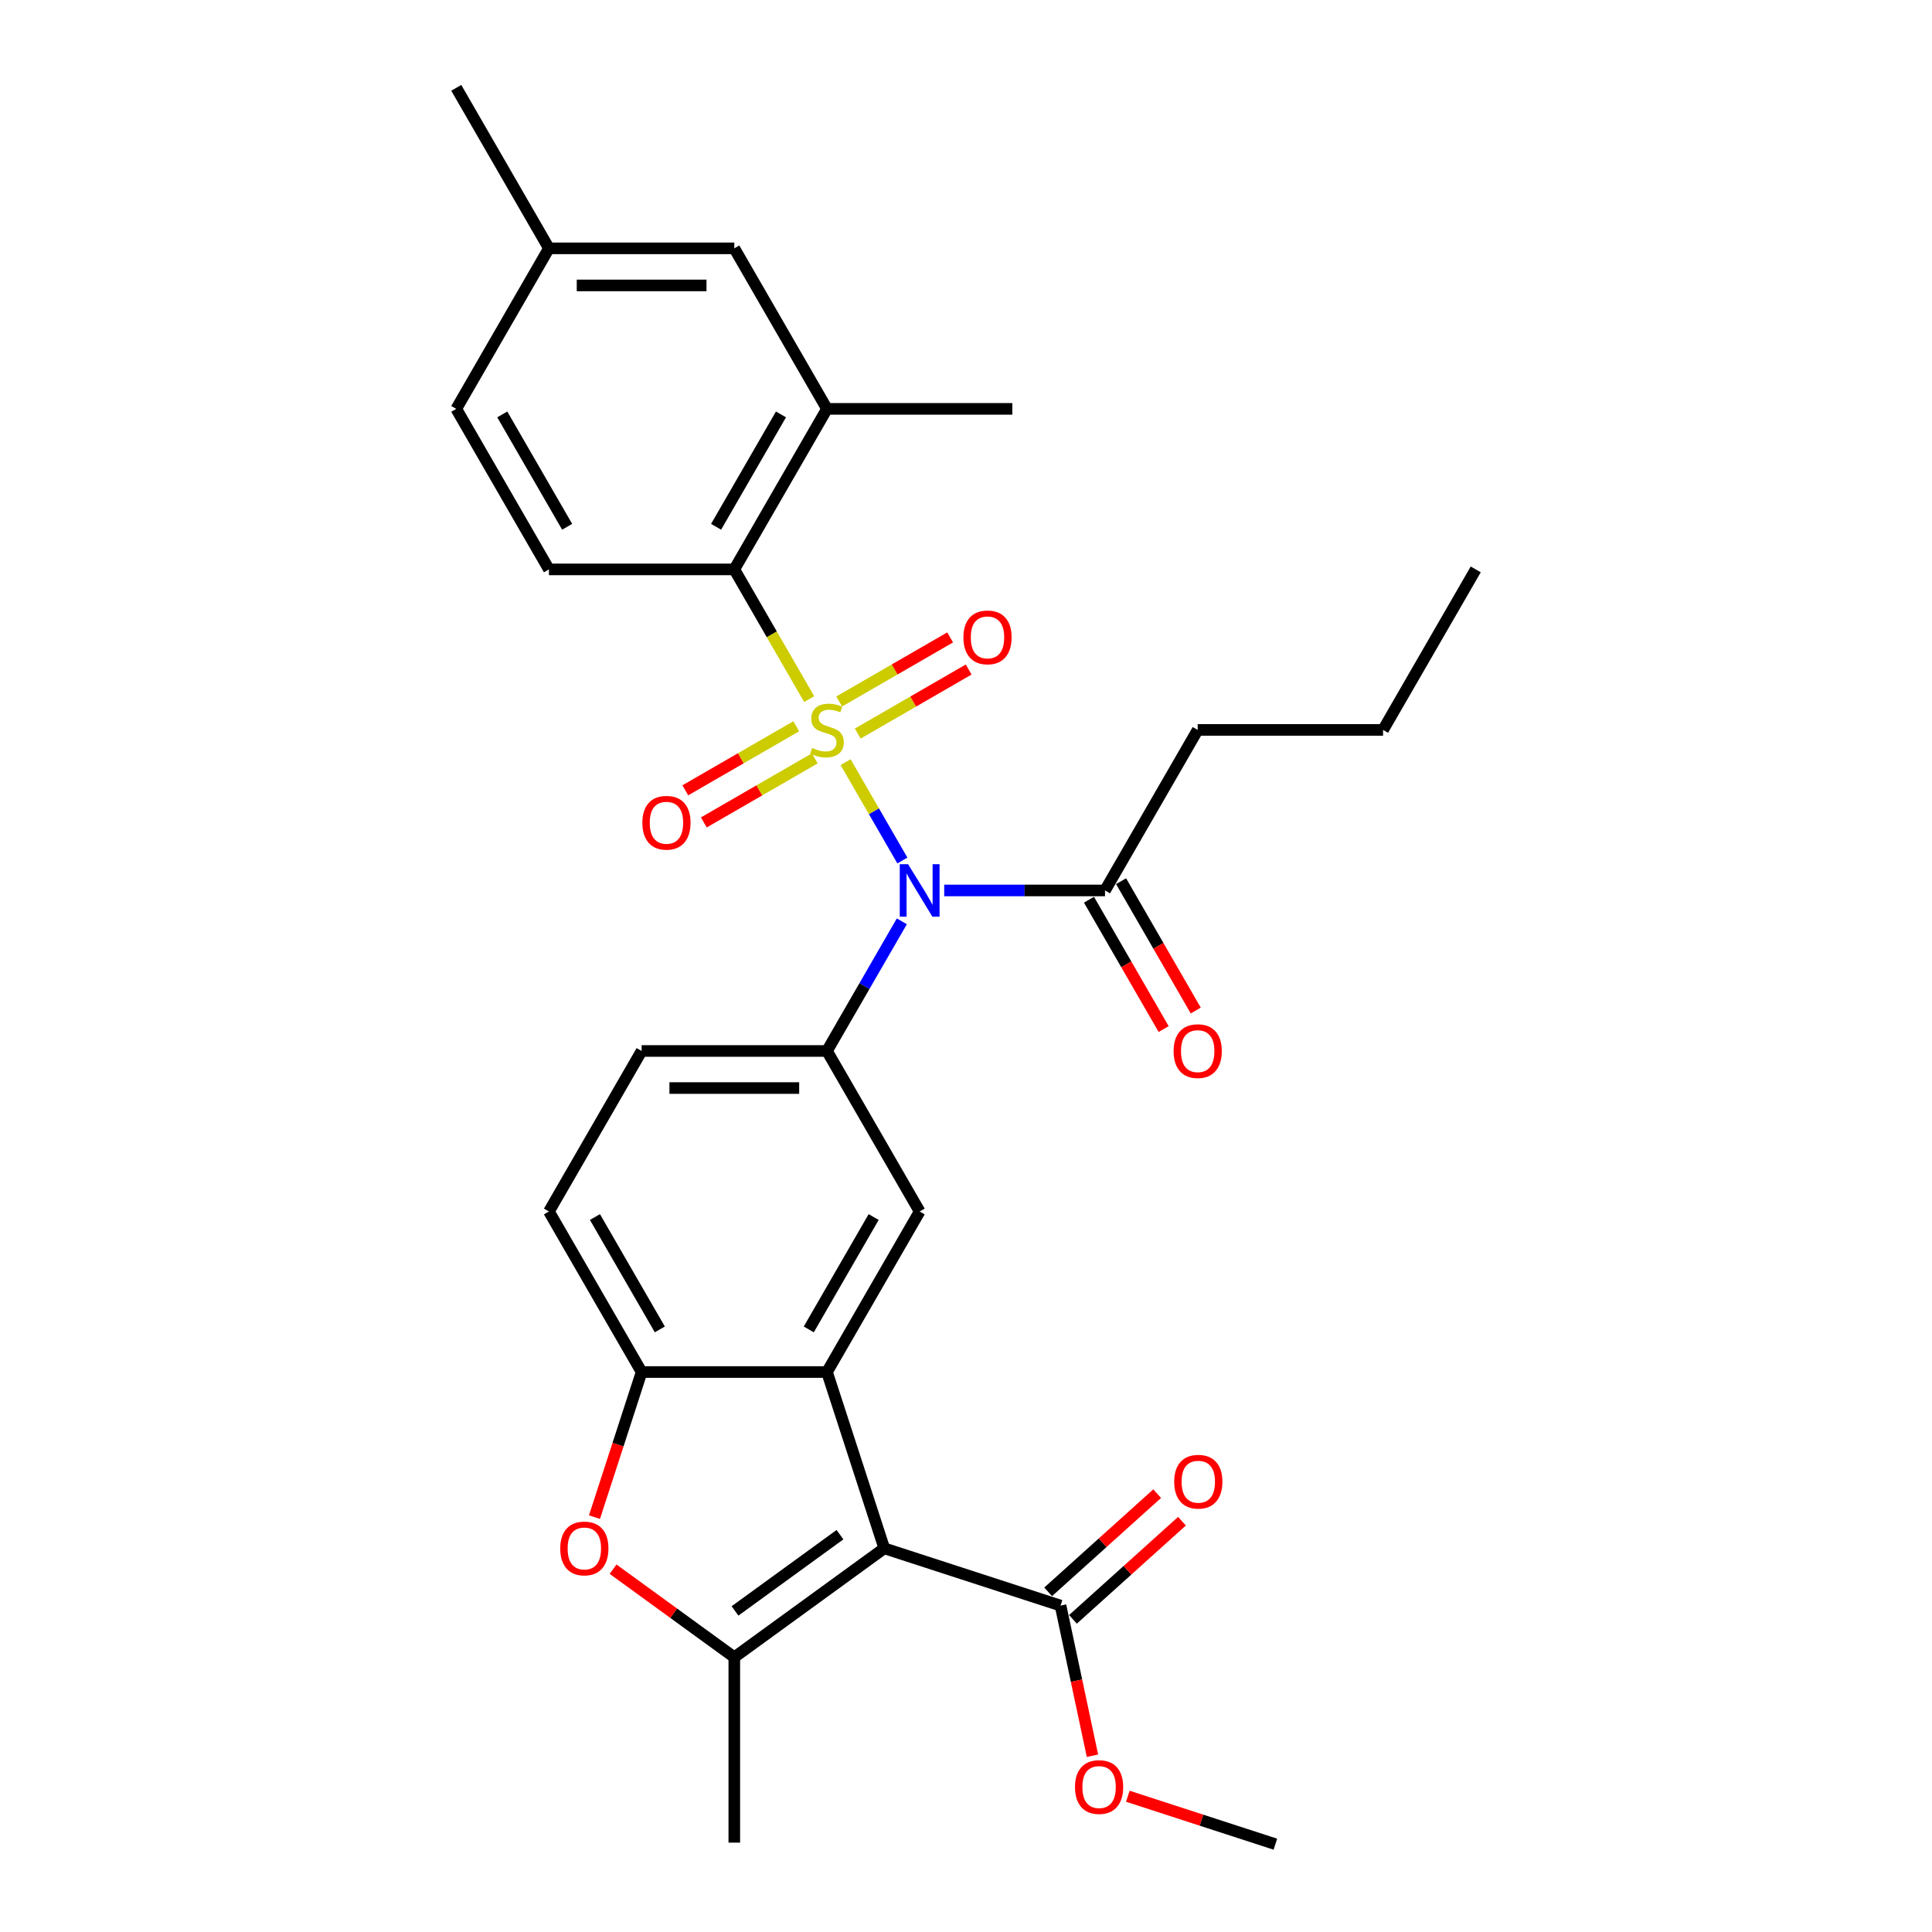 <?xml version='1.0' encoding='iso-8859-1'?>
<svg version='1.1' baseProfile='full'
              xmlns='http://www.w3.org/2000/svg'
                      xmlns:rdkit='http://www.rdkit.org/xml'
                      xmlns:xlink='http://www.w3.org/1999/xlink'
                  xml:space='preserve'
width='1000px' height='1000px' viewBox='0 0 1000 1000'>
<!-- END OF HEADER -->
<rect style='opacity:1.0;fill:#FFFFFF;stroke:none' width='1000' height='1000' x='0' y='0'> </rect>
<path class='bond-0' d='M 437.671,394.481 L 452.367,419.937' style='fill:none;fill-rule:evenodd;stroke:#CCCC00;stroke-width:6px;stroke-linecap:butt;stroke-linejoin:miter;stroke-opacity:1' />
<path class='bond-0' d='M 452.367,419.937 L 467.064,445.392' style='fill:none;fill-rule:evenodd;stroke:#0000FF;stroke-width:6px;stroke-linecap:butt;stroke-linejoin:miter;stroke-opacity:1' />
<path class='bond-4' d='M 418.837,361.861 L 399.455,328.29' style='fill:none;fill-rule:evenodd;stroke:#CCCC00;stroke-width:6px;stroke-linecap:butt;stroke-linejoin:miter;stroke-opacity:1' />
<path class='bond-4' d='M 399.455,328.29 L 380.073,294.719' style='fill:none;fill-rule:evenodd;stroke:#000000;stroke-width:6px;stroke-linecap:butt;stroke-linejoin:miter;stroke-opacity:1' />
<path class='bond-11' d='M 412.136,375.912 L 383.423,392.49' style='fill:none;fill-rule:evenodd;stroke:#CCCC00;stroke-width:6px;stroke-linecap:butt;stroke-linejoin:miter;stroke-opacity:1' />
<path class='bond-11' d='M 383.423,392.49 L 354.709,409.068' style='fill:none;fill-rule:evenodd;stroke:#FF0000;stroke-width:6px;stroke-linecap:butt;stroke-linejoin:miter;stroke-opacity:1' />
<path class='bond-11' d='M 421.731,392.53 L 393.017,409.108' style='fill:none;fill-rule:evenodd;stroke:#CCCC00;stroke-width:6px;stroke-linecap:butt;stroke-linejoin:miter;stroke-opacity:1' />
<path class='bond-11' d='M 393.017,409.108 L 364.303,425.686' style='fill:none;fill-rule:evenodd;stroke:#FF0000;stroke-width:6px;stroke-linecap:butt;stroke-linejoin:miter;stroke-opacity:1' />
<path class='bond-12' d='M 443.951,379.701 L 472.665,363.123' style='fill:none;fill-rule:evenodd;stroke:#CCCC00;stroke-width:6px;stroke-linecap:butt;stroke-linejoin:miter;stroke-opacity:1' />
<path class='bond-12' d='M 472.665,363.123 L 501.379,346.545' style='fill:none;fill-rule:evenodd;stroke:#FF0000;stroke-width:6px;stroke-linecap:butt;stroke-linejoin:miter;stroke-opacity:1' />
<path class='bond-12' d='M 434.357,363.083 L 463.07,346.506' style='fill:none;fill-rule:evenodd;stroke:#CCCC00;stroke-width:6px;stroke-linecap:butt;stroke-linejoin:miter;stroke-opacity:1' />
<path class='bond-12' d='M 463.07,346.506 L 491.784,329.928' style='fill:none;fill-rule:evenodd;stroke:#FF0000;stroke-width:6px;stroke-linecap:butt;stroke-linejoin:miter;stroke-opacity:1' />
<path class='bond-5' d='M 466.786,476.879 L 447.415,510.431' style='fill:none;fill-rule:evenodd;stroke:#0000FF;stroke-width:6px;stroke-linecap:butt;stroke-linejoin:miter;stroke-opacity:1' />
<path class='bond-5' d='M 447.415,510.431 L 428.044,543.983' style='fill:none;fill-rule:evenodd;stroke:#000000;stroke-width:6px;stroke-linecap:butt;stroke-linejoin:miter;stroke-opacity:1' />
<path class='bond-10' d='M 488.717,460.895 L 530.337,460.895' style='fill:none;fill-rule:evenodd;stroke:#0000FF;stroke-width:6px;stroke-linecap:butt;stroke-linejoin:miter;stroke-opacity:1' />
<path class='bond-10' d='M 530.337,460.895 L 571.956,460.895' style='fill:none;fill-rule:evenodd;stroke:#000000;stroke-width:6px;stroke-linecap:butt;stroke-linejoin:miter;stroke-opacity:1' />
<path class='bond-1' d='M 457.691,801.405 L 428.044,710.159' style='fill:none;fill-rule:evenodd;stroke:#000000;stroke-width:6px;stroke-linecap:butt;stroke-linejoin:miter;stroke-opacity:1' />
<path class='bond-3' d='M 457.691,801.405 L 380.073,857.798' style='fill:none;fill-rule:evenodd;stroke:#000000;stroke-width:6px;stroke-linecap:butt;stroke-linejoin:miter;stroke-opacity:1' />
<path class='bond-3' d='M 434.77,794.34 L 380.437,833.815' style='fill:none;fill-rule:evenodd;stroke:#000000;stroke-width:6px;stroke-linecap:butt;stroke-linejoin:miter;stroke-opacity:1' />
<path class='bond-9' d='M 457.691,801.405 L 548.937,831.053' style='fill:none;fill-rule:evenodd;stroke:#000000;stroke-width:6px;stroke-linecap:butt;stroke-linejoin:miter;stroke-opacity:1' />
<path class='bond-2' d='M 428.044,710.159 L 476.015,627.071' style='fill:none;fill-rule:evenodd;stroke:#000000;stroke-width:6px;stroke-linecap:butt;stroke-linejoin:miter;stroke-opacity:1' />
<path class='bond-2' d='M 418.622,688.101 L 452.201,629.94' style='fill:none;fill-rule:evenodd;stroke:#000000;stroke-width:6px;stroke-linecap:butt;stroke-linejoin:miter;stroke-opacity:1' />
<path class='bond-31' d='M 428.044,710.159 L 332.102,710.159' style='fill:none;fill-rule:evenodd;stroke:#000000;stroke-width:6px;stroke-linecap:butt;stroke-linejoin:miter;stroke-opacity:1' />
<path class='bond-23' d='M 380.073,857.798 L 380.073,953.74' style='fill:none;fill-rule:evenodd;stroke:#000000;stroke-width:6px;stroke-linecap:butt;stroke-linejoin:miter;stroke-opacity:1' />
<path class='bond-32' d='M 380.073,857.798 L 348.699,835.004' style='fill:none;fill-rule:evenodd;stroke:#000000;stroke-width:6px;stroke-linecap:butt;stroke-linejoin:miter;stroke-opacity:1' />
<path class='bond-32' d='M 348.699,835.004 L 317.325,812.209' style='fill:none;fill-rule:evenodd;stroke:#FF0000;stroke-width:6px;stroke-linecap:butt;stroke-linejoin:miter;stroke-opacity:1' />
<path class='bond-13' d='M 380.073,294.719 L 428.044,211.631' style='fill:none;fill-rule:evenodd;stroke:#000000;stroke-width:6px;stroke-linecap:butt;stroke-linejoin:miter;stroke-opacity:1' />
<path class='bond-13' d='M 370.651,272.661 L 404.23,214.5' style='fill:none;fill-rule:evenodd;stroke:#000000;stroke-width:6px;stroke-linecap:butt;stroke-linejoin:miter;stroke-opacity:1' />
<path class='bond-14' d='M 380.073,294.719 L 284.131,294.719' style='fill:none;fill-rule:evenodd;stroke:#000000;stroke-width:6px;stroke-linecap:butt;stroke-linejoin:miter;stroke-opacity:1' />
<path class='bond-8' d='M 428.044,543.983 L 476.015,627.071' style='fill:none;fill-rule:evenodd;stroke:#000000;stroke-width:6px;stroke-linecap:butt;stroke-linejoin:miter;stroke-opacity:1' />
<path class='bond-15' d='M 428.044,543.983 L 332.102,543.983' style='fill:none;fill-rule:evenodd;stroke:#000000;stroke-width:6px;stroke-linecap:butt;stroke-linejoin:miter;stroke-opacity:1' />
<path class='bond-15' d='M 413.652,563.171 L 346.493,563.171' style='fill:none;fill-rule:evenodd;stroke:#000000;stroke-width:6px;stroke-linecap:butt;stroke-linejoin:miter;stroke-opacity:1' />
<path class='bond-6' d='M 307.698,785.268 L 319.9,747.713' style='fill:none;fill-rule:evenodd;stroke:#FF0000;stroke-width:6px;stroke-linecap:butt;stroke-linejoin:miter;stroke-opacity:1' />
<path class='bond-6' d='M 319.9,747.713 L 332.102,710.159' style='fill:none;fill-rule:evenodd;stroke:#000000;stroke-width:6px;stroke-linecap:butt;stroke-linejoin:miter;stroke-opacity:1' />
<path class='bond-7' d='M 332.102,710.159 L 284.131,627.071' style='fill:none;fill-rule:evenodd;stroke:#000000;stroke-width:6px;stroke-linecap:butt;stroke-linejoin:miter;stroke-opacity:1' />
<path class='bond-7' d='M 341.524,688.101 L 307.944,629.94' style='fill:none;fill-rule:evenodd;stroke:#000000;stroke-width:6px;stroke-linecap:butt;stroke-linejoin:miter;stroke-opacity:1' />
<path class='bond-18' d='M 555.357,838.182 L 583.571,812.779' style='fill:none;fill-rule:evenodd;stroke:#000000;stroke-width:6px;stroke-linecap:butt;stroke-linejoin:miter;stroke-opacity:1' />
<path class='bond-18' d='M 583.571,812.779 L 611.785,787.375' style='fill:none;fill-rule:evenodd;stroke:#FF0000;stroke-width:6px;stroke-linecap:butt;stroke-linejoin:miter;stroke-opacity:1' />
<path class='bond-18' d='M 542.518,823.923 L 570.731,798.519' style='fill:none;fill-rule:evenodd;stroke:#000000;stroke-width:6px;stroke-linecap:butt;stroke-linejoin:miter;stroke-opacity:1' />
<path class='bond-18' d='M 570.731,798.519 L 598.945,773.115' style='fill:none;fill-rule:evenodd;stroke:#FF0000;stroke-width:6px;stroke-linecap:butt;stroke-linejoin:miter;stroke-opacity:1' />
<path class='bond-22' d='M 548.937,831.053 L 557.196,869.906' style='fill:none;fill-rule:evenodd;stroke:#000000;stroke-width:6px;stroke-linecap:butt;stroke-linejoin:miter;stroke-opacity:1' />
<path class='bond-22' d='M 557.196,869.906 L 565.455,908.76' style='fill:none;fill-rule:evenodd;stroke:#FF0000;stroke-width:6px;stroke-linecap:butt;stroke-linejoin:miter;stroke-opacity:1' />
<path class='bond-19' d='M 563.648,465.692 L 582.975,499.167' style='fill:none;fill-rule:evenodd;stroke:#000000;stroke-width:6px;stroke-linecap:butt;stroke-linejoin:miter;stroke-opacity:1' />
<path class='bond-19' d='M 582.975,499.167 L 602.302,532.642' style='fill:none;fill-rule:evenodd;stroke:#FF0000;stroke-width:6px;stroke-linecap:butt;stroke-linejoin:miter;stroke-opacity:1' />
<path class='bond-19' d='M 580.265,456.098 L 599.592,489.573' style='fill:none;fill-rule:evenodd;stroke:#000000;stroke-width:6px;stroke-linecap:butt;stroke-linejoin:miter;stroke-opacity:1' />
<path class='bond-19' d='M 599.592,489.573 L 618.919,523.048' style='fill:none;fill-rule:evenodd;stroke:#FF0000;stroke-width:6px;stroke-linecap:butt;stroke-linejoin:miter;stroke-opacity:1' />
<path class='bond-24' d='M 571.956,460.895 L 619.927,377.807' style='fill:none;fill-rule:evenodd;stroke:#000000;stroke-width:6px;stroke-linecap:butt;stroke-linejoin:miter;stroke-opacity:1' />
<path class='bond-16' d='M 428.044,211.631 L 380.073,128.543' style='fill:none;fill-rule:evenodd;stroke:#000000;stroke-width:6px;stroke-linecap:butt;stroke-linejoin:miter;stroke-opacity:1' />
<path class='bond-25' d='M 428.044,211.631 L 523.985,211.631' style='fill:none;fill-rule:evenodd;stroke:#000000;stroke-width:6px;stroke-linecap:butt;stroke-linejoin:miter;stroke-opacity:1' />
<path class='bond-20' d='M 284.131,294.719 L 236.16,211.631' style='fill:none;fill-rule:evenodd;stroke:#000000;stroke-width:6px;stroke-linecap:butt;stroke-linejoin:miter;stroke-opacity:1' />
<path class='bond-20' d='M 293.553,272.661 L 259.973,214.5' style='fill:none;fill-rule:evenodd;stroke:#000000;stroke-width:6px;stroke-linecap:butt;stroke-linejoin:miter;stroke-opacity:1' />
<path class='bond-17' d='M 332.102,543.983 L 284.131,627.071' style='fill:none;fill-rule:evenodd;stroke:#000000;stroke-width:6px;stroke-linecap:butt;stroke-linejoin:miter;stroke-opacity:1' />
<path class='bond-30' d='M 380.073,128.543 L 284.131,128.543' style='fill:none;fill-rule:evenodd;stroke:#000000;stroke-width:6px;stroke-linecap:butt;stroke-linejoin:miter;stroke-opacity:1' />
<path class='bond-30' d='M 365.681,147.731 L 298.522,147.731' style='fill:none;fill-rule:evenodd;stroke:#000000;stroke-width:6px;stroke-linecap:butt;stroke-linejoin:miter;stroke-opacity:1' />
<path class='bond-21' d='M 236.16,211.631 L 284.131,128.543' style='fill:none;fill-rule:evenodd;stroke:#000000;stroke-width:6px;stroke-linecap:butt;stroke-linejoin:miter;stroke-opacity:1' />
<path class='bond-26' d='M 284.131,128.543 L 236.16,45.455' style='fill:none;fill-rule:evenodd;stroke:#000000;stroke-width:6px;stroke-linecap:butt;stroke-linejoin:miter;stroke-opacity:1' />
<path class='bond-27' d='M 583.756,929.73 L 621.943,942.138' style='fill:none;fill-rule:evenodd;stroke:#FF0000;stroke-width:6px;stroke-linecap:butt;stroke-linejoin:miter;stroke-opacity:1' />
<path class='bond-27' d='M 621.943,942.138 L 660.131,954.545' style='fill:none;fill-rule:evenodd;stroke:#000000;stroke-width:6px;stroke-linecap:butt;stroke-linejoin:miter;stroke-opacity:1' />
<path class='bond-28' d='M 619.927,377.807 L 715.869,377.807' style='fill:none;fill-rule:evenodd;stroke:#000000;stroke-width:6px;stroke-linecap:butt;stroke-linejoin:miter;stroke-opacity:1' />
<path class='bond-29' d='M 715.869,377.807 L 763.84,294.719' style='fill:none;fill-rule:evenodd;stroke:#000000;stroke-width:6px;stroke-linecap:butt;stroke-linejoin:miter;stroke-opacity:1' />
<path  class='atom-0' d='M 420.368 387.132
Q 420.675 387.247, 421.942 387.785
Q 423.208 388.322, 424.59 388.667
Q 426.01 388.974, 427.391 388.974
Q 429.962 388.974, 431.459 387.746
Q 432.956 386.48, 432.956 384.292
Q 432.956 382.796, 432.188 381.875
Q 431.459 380.954, 430.308 380.455
Q 429.157 379.956, 427.238 379.38
Q 424.82 378.651, 423.362 377.96
Q 421.942 377.269, 420.906 375.811
Q 419.908 374.353, 419.908 371.897
Q 419.908 368.481, 422.21 366.37
Q 424.551 364.26, 429.157 364.26
Q 432.303 364.26, 435.873 365.756
L 434.99 368.711
Q 431.728 367.368, 429.272 367.368
Q 426.624 367.368, 425.165 368.481
Q 423.707 369.556, 423.745 371.436
Q 423.745 372.894, 424.475 373.777
Q 425.242 374.66, 426.317 375.159
Q 427.43 375.658, 429.272 376.233
Q 431.728 377.001, 433.186 377.768
Q 434.644 378.536, 435.681 380.109
Q 436.755 381.644, 436.755 384.292
Q 436.755 388.053, 434.222 390.087
Q 431.728 392.083, 427.545 392.083
Q 425.127 392.083, 423.285 391.546
Q 421.481 391.047, 419.332 390.164
L 420.368 387.132
' fill='#CCCC00'/>
<path  class='atom-1' d='M 470.009 447.309
L 478.912 461.701
Q 479.795 463.121, 481.215 465.692
Q 482.635 468.263, 482.711 468.417
L 482.711 447.309
L 486.319 447.309
L 486.319 474.48
L 482.596 474.48
L 473.04 458.746
Q 471.927 456.904, 470.738 454.793
Q 469.586 452.682, 469.241 452.03
L 469.241 474.48
L 465.71 474.48
L 465.71 447.309
L 470.009 447.309
' fill='#0000FF'/>
<path  class='atom-7' d='M 289.982 801.482
Q 289.982 794.958, 293.205 791.312
Q 296.429 787.666, 302.454 787.666
Q 308.479 787.666, 311.703 791.312
Q 314.927 794.958, 314.927 801.482
Q 314.927 808.082, 311.665 811.843
Q 308.403 815.566, 302.454 815.566
Q 296.467 815.566, 293.205 811.843
Q 289.982 808.121, 289.982 801.482
M 302.454 812.496
Q 306.599 812.496, 308.825 809.733
Q 311.089 806.931, 311.089 801.482
Q 311.089 796.147, 308.825 793.461
Q 306.599 790.736, 302.454 790.736
Q 298.31 790.736, 296.045 793.423
Q 293.819 796.109, 293.819 801.482
Q 293.819 806.97, 296.045 809.733
Q 298.31 812.496, 302.454 812.496
' fill='#FF0000'/>
<path  class='atom-12' d='M 332.483 425.854
Q 332.483 419.33, 335.707 415.685
Q 338.93 412.039, 344.956 412.039
Q 350.981 412.039, 354.204 415.685
Q 357.428 419.33, 357.428 425.854
Q 357.428 432.455, 354.166 436.216
Q 350.904 439.939, 344.956 439.939
Q 338.969 439.939, 335.707 436.216
Q 332.483 432.494, 332.483 425.854
M 344.956 436.868
Q 349.1 436.868, 351.326 434.105
Q 353.59 431.304, 353.59 425.854
Q 353.59 420.52, 351.326 417.834
Q 349.1 415.109, 344.956 415.109
Q 340.811 415.109, 338.547 417.795
Q 336.321 420.482, 336.321 425.854
Q 336.321 431.342, 338.547 434.105
Q 340.811 436.868, 344.956 436.868
' fill='#FF0000'/>
<path  class='atom-13' d='M 498.659 329.913
Q 498.659 323.389, 501.883 319.743
Q 505.107 316.097, 511.132 316.097
Q 517.157 316.097, 520.38 319.743
Q 523.604 323.389, 523.604 329.913
Q 523.604 336.513, 520.342 340.274
Q 517.08 343.997, 511.132 343.997
Q 505.145 343.997, 501.883 340.274
Q 498.659 336.552, 498.659 329.913
M 511.132 340.927
Q 515.276 340.927, 517.502 338.164
Q 519.766 335.362, 519.766 329.913
Q 519.766 324.578, 517.502 321.892
Q 515.276 319.167, 511.132 319.167
Q 506.987 319.167, 504.723 321.853
Q 502.497 324.54, 502.497 329.913
Q 502.497 335.4, 504.723 338.164
Q 506.987 340.927, 511.132 340.927
' fill='#FF0000'/>
<path  class='atom-19' d='M 607.764 766.932
Q 607.764 760.408, 610.987 756.762
Q 614.211 753.116, 620.236 753.116
Q 626.261 753.116, 629.485 756.762
Q 632.708 760.408, 632.708 766.932
Q 632.708 773.533, 629.446 777.293
Q 626.184 781.016, 620.236 781.016
Q 614.249 781.016, 610.987 777.293
Q 607.764 773.571, 607.764 766.932
M 620.236 777.946
Q 624.381 777.946, 626.607 775.183
Q 628.871 772.381, 628.871 766.932
Q 628.871 761.597, 626.607 758.911
Q 624.381 756.186, 620.236 756.186
Q 616.091 756.186, 613.827 758.873
Q 611.601 761.559, 611.601 766.932
Q 611.601 772.42, 613.827 775.183
Q 616.091 777.946, 620.236 777.946
' fill='#FF0000'/>
<path  class='atom-20' d='M 607.455 544.06
Q 607.455 537.535, 610.678 533.89
Q 613.902 530.244, 619.927 530.244
Q 625.952 530.244, 629.176 533.89
Q 632.4 537.535, 632.4 544.06
Q 632.4 550.66, 629.138 554.421
Q 625.876 558.144, 619.927 558.144
Q 613.94 558.144, 610.678 554.421
Q 607.455 550.699, 607.455 544.06
M 619.927 555.074
Q 624.072 555.074, 626.298 552.311
Q 628.562 549.509, 628.562 544.06
Q 628.562 538.725, 626.298 536.039
Q 624.072 533.314, 619.927 533.314
Q 615.783 533.314, 613.518 536
Q 611.292 538.687, 611.292 544.06
Q 611.292 549.547, 613.518 552.311
Q 615.783 555.074, 619.927 555.074
' fill='#FF0000'/>
<path  class='atom-23' d='M 556.412 924.975
Q 556.412 918.451, 559.636 914.805
Q 562.86 911.159, 568.885 911.159
Q 574.91 911.159, 578.134 914.805
Q 581.357 918.451, 581.357 924.975
Q 581.357 931.575, 578.095 935.336
Q 574.833 939.059, 568.885 939.059
Q 562.898 939.059, 559.636 935.336
Q 556.412 931.614, 556.412 924.975
M 568.885 935.989
Q 573.029 935.989, 575.255 933.226
Q 577.52 930.424, 577.52 924.975
Q 577.52 919.64, 575.255 916.954
Q 573.029 914.229, 568.885 914.229
Q 564.74 914.229, 562.476 916.915
Q 560.25 919.602, 560.25 924.975
Q 560.25 930.462, 562.476 933.226
Q 564.74 935.989, 568.885 935.989
' fill='#FF0000'/>
</svg>
